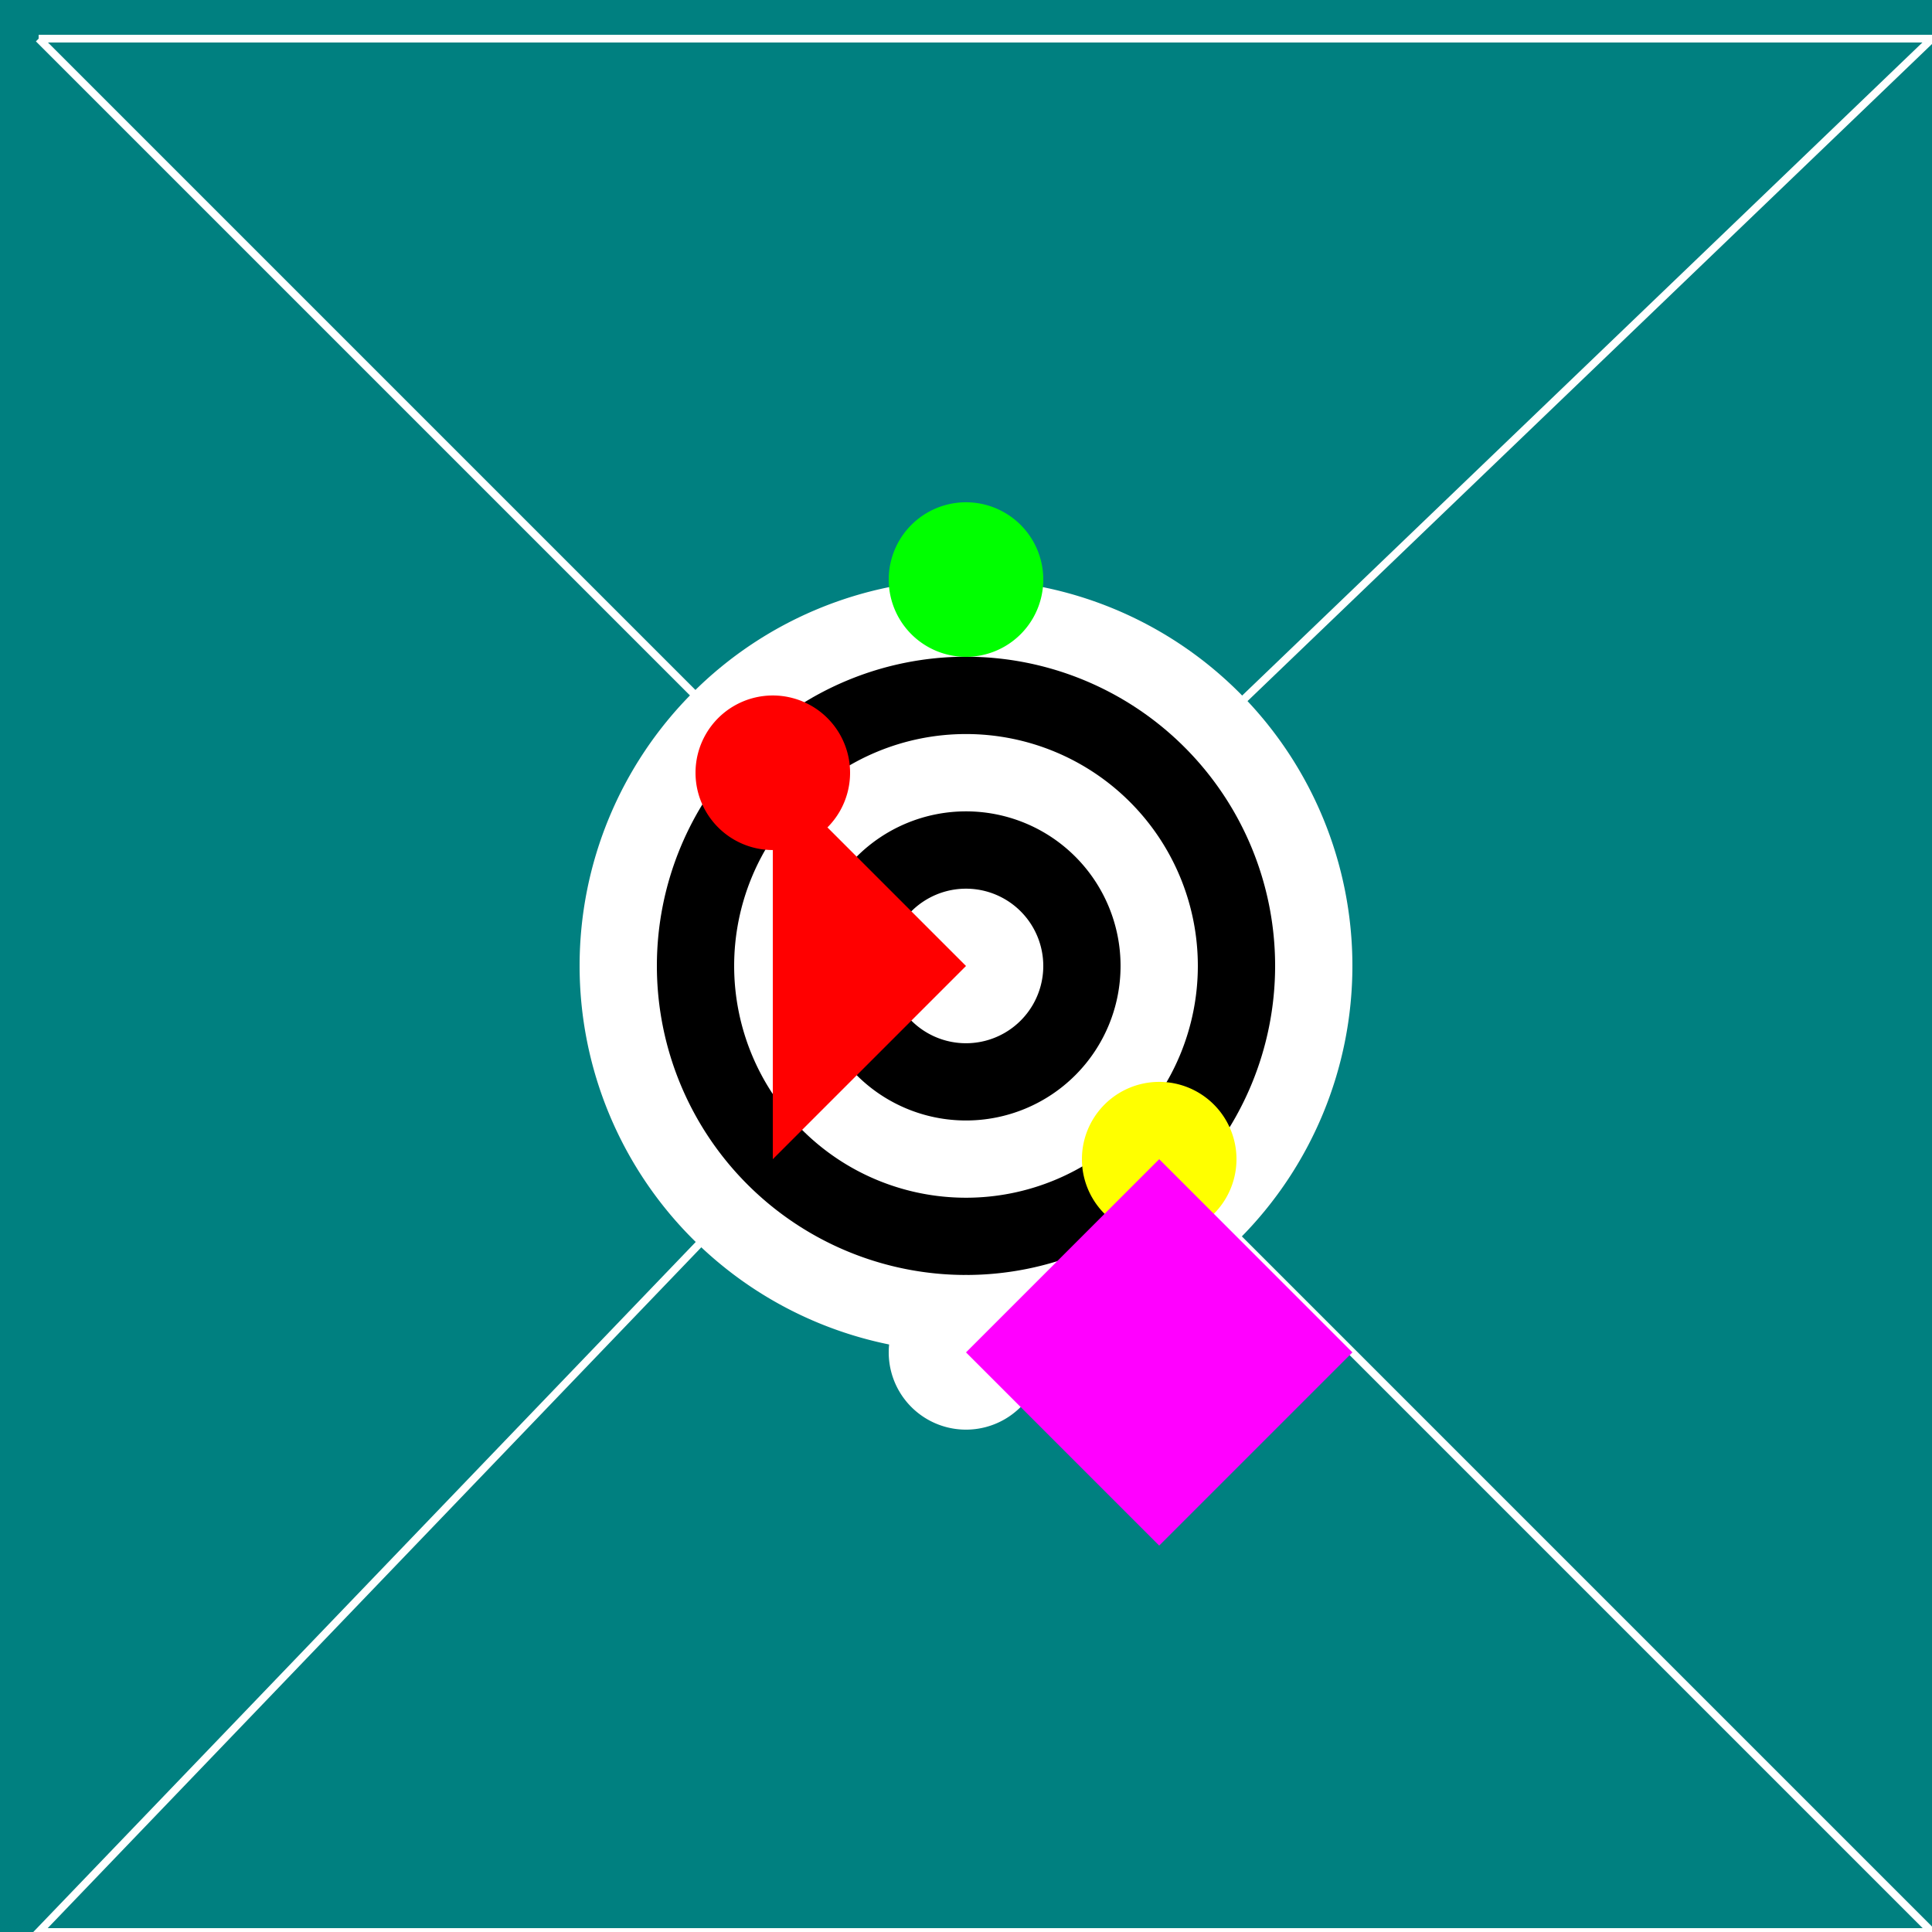 <!--

Generated by DrawGPT.
Free, open source, AI generated images in SVG, PNG, and HTML Canvas format.
https://drawgpt.ai

Created: 2023-09-26T04:25:03.125Z
Link: https://drawgpt.ai/prompt/23167/

-->
<svg xmlns="http://www.w3.org/2000/svg" xmlns:xlink="http://www.w3.org/1999/xlink" width="500" height="500"><defs><linearGradient id="c2s_1" x1="256px" x2="256px" y1="0px" y2="512px" gradientUnits="userSpaceOnUse"/></defs><g><rect fill="rgb(0, 128, 128)" stroke="none" x="0" y="0" width="512" height="512"/><rect fill="url(#c2s_1)" stroke="none" x="0" y="0" width="512" height="512"/><path fill="url(#c2s_1)" stroke="rgb(255, 255, 255)" paint-order="fill stroke markers" d=" M 10 10 L 250 250 L 10 500 L 500 500 L 250 250 L 500 10 L 10 10" stroke-miterlimit="10" stroke-width="2" stroke-dasharray=""/><path fill="rgb(255, 255, 255)" stroke="none" paint-order="stroke fill markers" d=" M 350 250 A 100 100 0 1 1 350 249.9"/><path fill="rgb(0, 0, 0)" stroke="none" paint-order="stroke fill markers" d=" M 330 250 A 80 80 0 1 1 330 249.92"/><path fill="rgb(255, 255, 255)" stroke="none" paint-order="stroke fill markers" d=" M 310 250 A 60 60 0 1 1 310 249.94"/><path fill="rgb(0, 0, 0)" stroke="none" paint-order="stroke fill markers" d=" M 290 250 A 40 40 0 1 1 290 249.96"/><path fill="rgb(255, 255, 255)" stroke="none" paint-order="stroke fill markers" d=" M 270 250 A 20 20 0 1 1 270 249.98"/><path fill="rgb(255, 0, 0)" stroke="none" paint-order="stroke fill markers" d=" M 220 200 A 20 20 0 1 1 220 199.98"/><path fill="rgb(255, 0, 0)" stroke="none" paint-order="stroke fill markers" d=" M 200 200 L 250 250 L 200 300"/><path fill="rgb(255, 255, 0)" stroke="none" paint-order="stroke fill markers" d=" M 320 300 A 20 20 0 1 1 320 299.98"/><path fill="rgb(255, 255, 0)" stroke="none" paint-order="stroke fill markers" d=" M 300 300 L 250 250 L 200 200"/><path fill="rgb(0, 255, 0)" stroke="none" paint-order="stroke fill markers" d=" M 270 150 A 20 20 0 1 1 270 149.98"/><path fill="rgb(255, 255, 255)" stroke="none" paint-order="stroke fill markers" d=" M 270 350 A 20 20 0 1 1 270 349.98"/><path fill="rgb(255, 0, 255)" stroke="none" paint-order="stroke fill markers" d=" M 250 350 L 300 400 L 350 350 L 300 300"/></g></svg>
